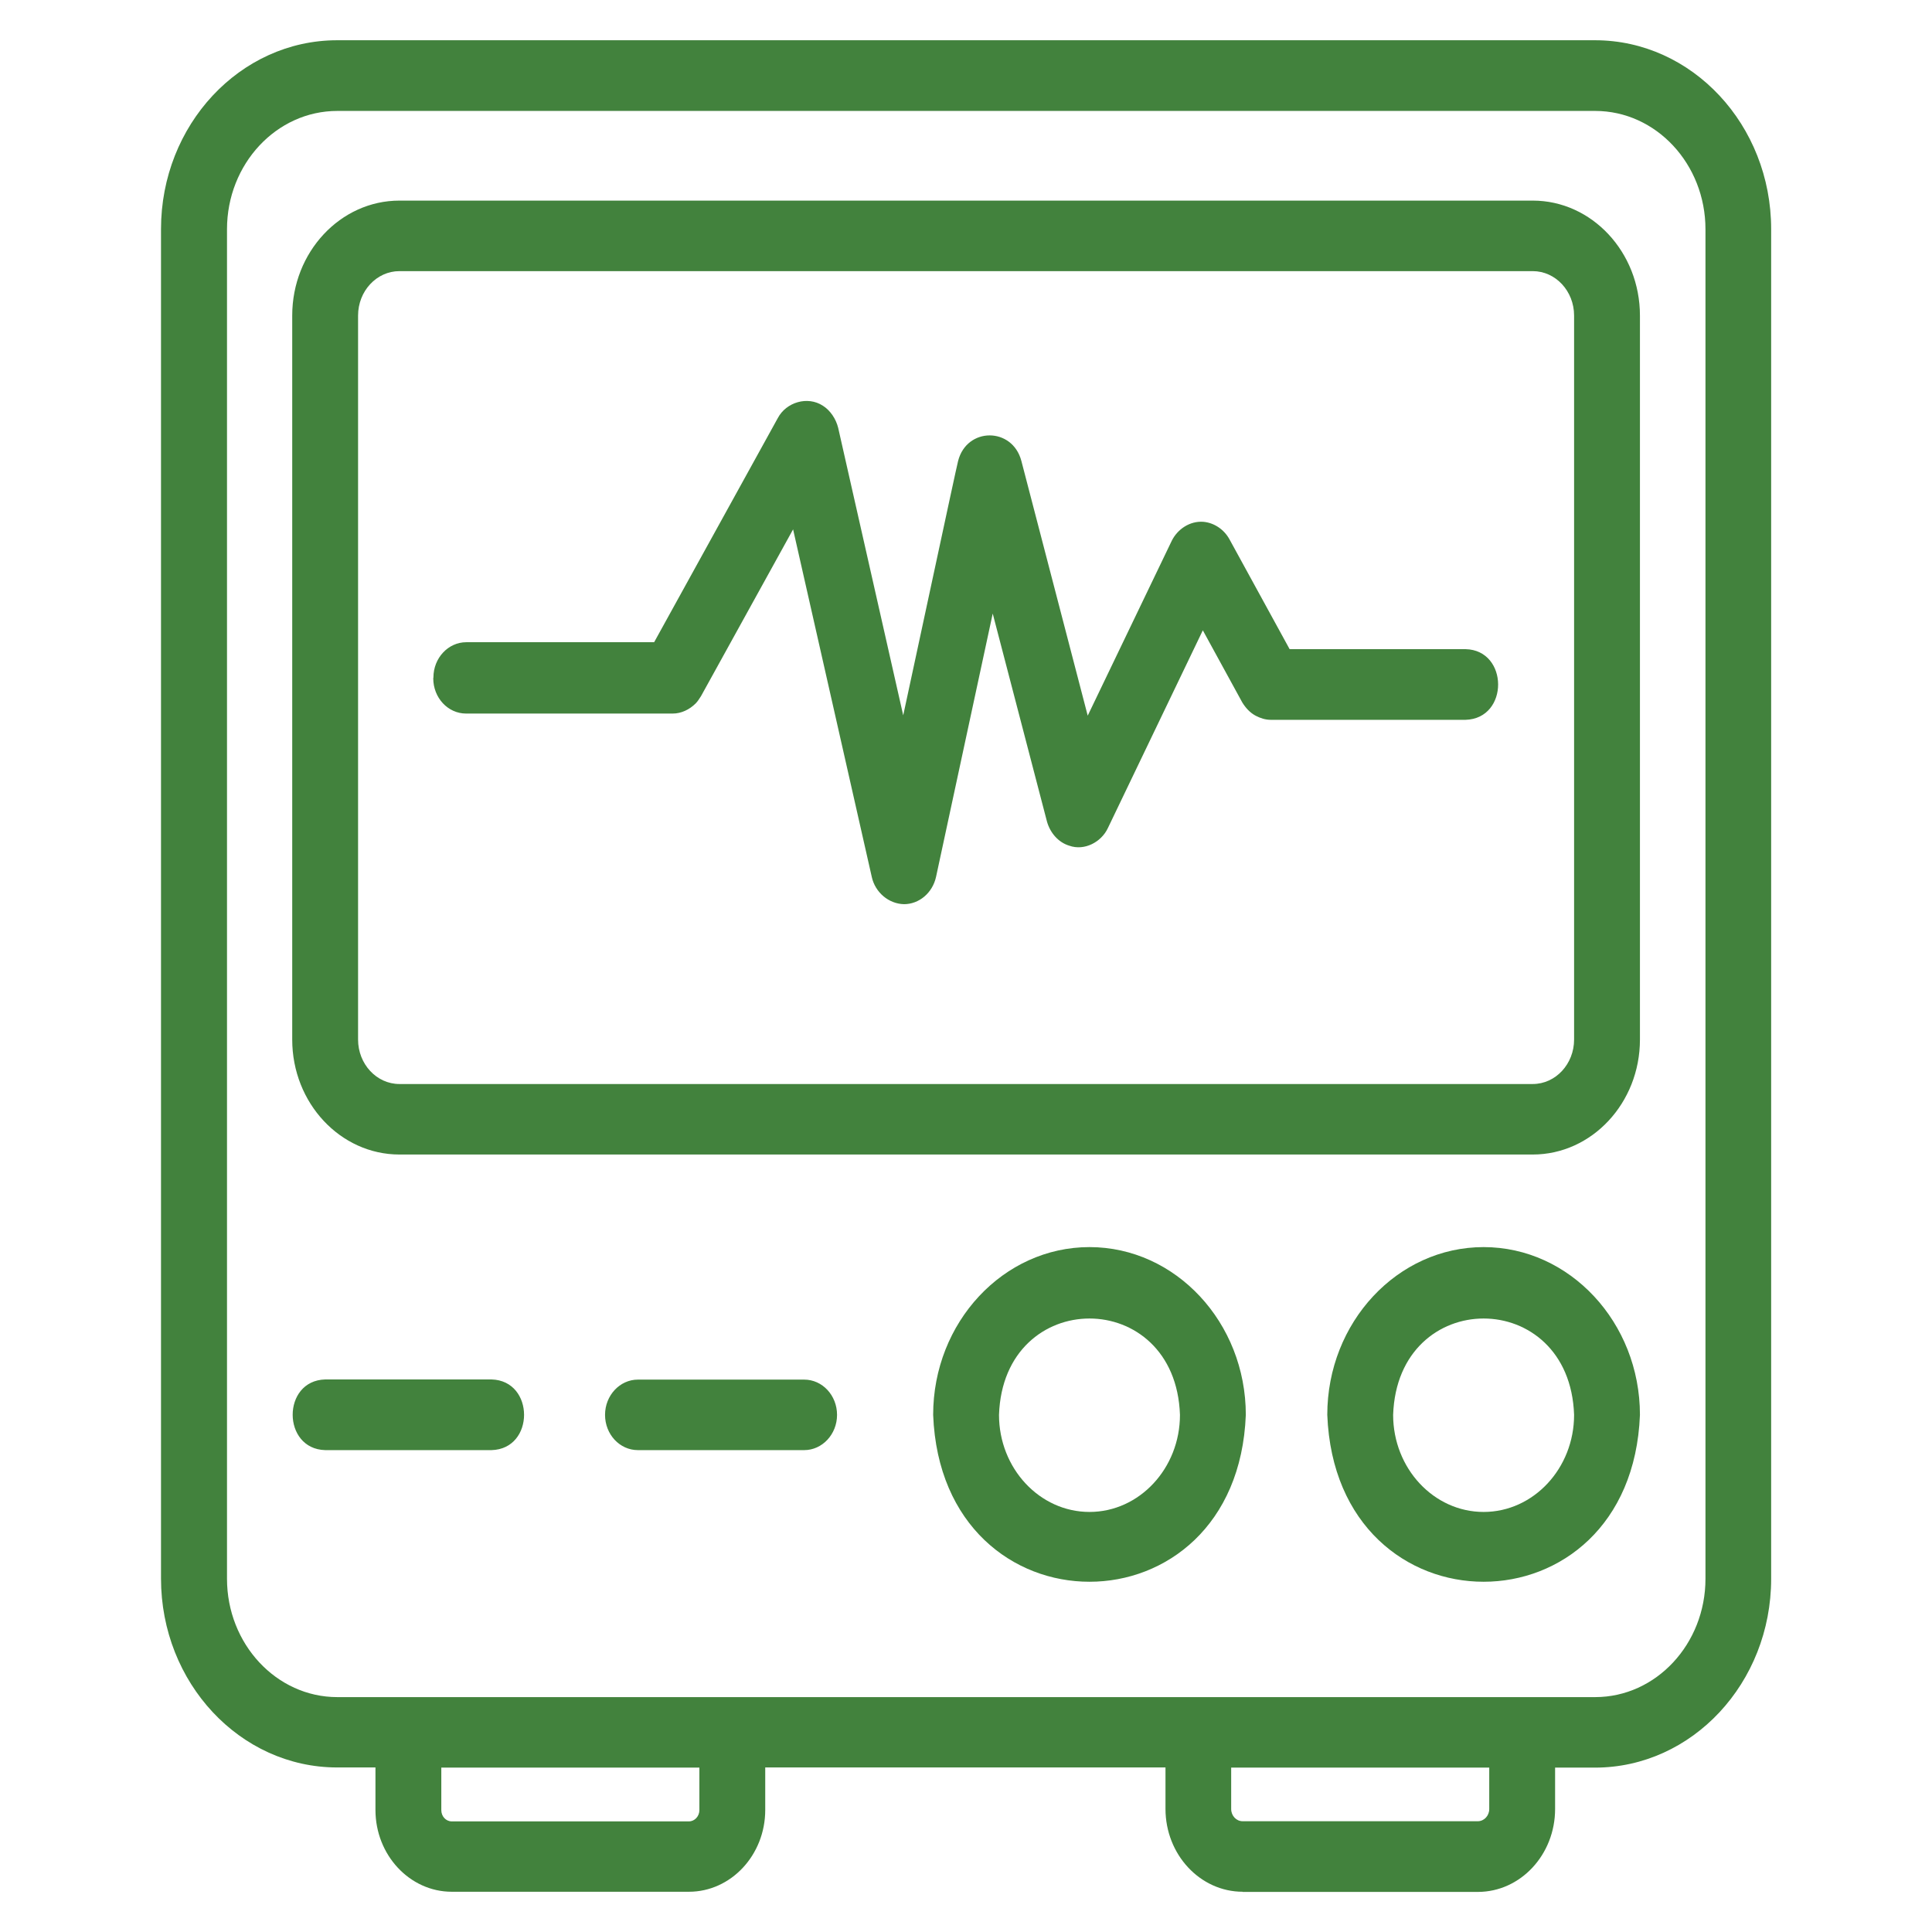 <svg width="95" height="95" viewBox="0 0 95 95" fill="none" xmlns="http://www.w3.org/2000/svg">
<path d="M19.641 56.77H75.367C78.272 56.77 80.639 54.237 80.639 51.118V15.517C80.639 12.398 78.272 9.864 75.367 9.864H19.641C16.736 9.864 14.369 12.398 14.369 15.517V51.118C14.369 54.237 16.736 56.77 19.641 56.77ZM17.607 15.517C17.607 14.313 18.517 13.332 19.641 13.332H75.367C76.491 13.332 77.401 14.313 77.401 15.517V51.118C77.401 52.321 76.491 53.303 75.367 53.303H19.641C18.517 53.303 17.607 52.321 17.607 51.118V15.517ZM53.572 61.322C49.337 61.322 45.885 65.019 45.885 69.572C46.312 80.513 60.832 80.513 61.259 69.572C61.259 65.028 57.807 61.322 53.572 61.322ZM53.572 74.345C51.118 74.345 49.123 72.2 49.123 69.572C49.337 63.254 57.807 63.254 58.021 69.572C58.021 72.2 56.026 74.345 53.572 74.345ZM72.952 61.322C68.717 61.322 65.265 65.019 65.265 69.572C65.692 80.513 80.212 80.513 80.639 69.572C80.639 65.028 77.188 61.322 72.952 61.322ZM72.952 74.345C70.498 74.345 68.503 72.2 68.503 69.572C68.717 63.254 77.188 63.254 77.401 69.572C77.401 72.2 75.406 74.345 72.952 74.345ZM24.169 71.305H15.992C13.862 71.25 13.854 67.885 15.992 67.83H24.169C26.299 67.885 26.307 71.25 24.169 71.305ZM41.159 69.572C41.159 70.529 40.43 71.305 39.544 71.305H31.366C30.471 71.305 29.751 70.529 29.751 69.572C29.751 68.614 30.479 67.838 31.366 67.838H39.544C40.438 67.838 41.159 68.614 41.159 69.572ZM61.101 93.029H72.667C74.765 93.029 76.467 91.2 76.467 88.952V86.917H78.43C83.204 86.917 87.091 82.753 87.091 77.631V11.265C87.091 6.143 83.204 1.979 78.43 1.979H16.578C11.804 1.979 7.917 6.143 7.917 11.265V77.623C7.917 82.745 11.804 86.909 16.578 86.909H18.462V88.999C18.462 91.216 20.148 93.021 22.214 93.021H33.875C35.942 93.021 37.628 91.216 37.628 88.999V86.909H57.309V88.944C57.309 91.192 59.011 93.021 61.109 93.021L61.101 93.029ZM73.229 88.952C73.229 89.284 72.976 89.553 72.667 89.553H61.101C60.792 89.553 60.539 89.284 60.539 88.952V86.917H73.229V88.952ZM11.162 77.631V11.273C11.162 8.067 13.593 5.455 16.585 5.455H78.438C81.431 5.455 83.861 8.067 83.861 11.273V77.631C83.861 80.837 81.431 83.45 78.438 83.45C65.518 83.45 29.988 83.45 16.585 83.45C13.593 83.45 11.162 80.837 11.162 77.631ZM34.39 89.007C34.39 89.308 34.16 89.561 33.875 89.561H22.214C21.929 89.561 21.7 89.316 21.7 89.007V86.917H34.39V89.007ZM21.312 33.313C21.312 32.355 22.04 31.579 22.927 31.579H32.165L38.245 20.559C38.657 19.776 39.71 19.459 40.462 19.95C40.826 20.18 41.103 20.591 41.214 21.035L44.413 35.174C44.436 35.102 47.08 22.721 47.112 22.665C47.539 20.995 49.78 20.987 50.223 22.665L53.485 35.19L57.617 26.592C57.903 26.014 58.512 25.61 59.169 25.658C59.708 25.705 60.19 26.038 60.452 26.513L63.413 31.92H72.065C74.187 31.968 74.211 35.332 72.065 35.395H62.486C62.225 35.395 61.98 35.316 61.75 35.197C61.465 35.047 61.251 34.809 61.085 34.54L59.145 30.994L54.474 40.723C54.15 41.412 53.319 41.847 52.583 41.586C52.028 41.42 51.633 40.937 51.482 40.399L48.814 30.17L46.028 43.114C45.853 43.914 45.188 44.46 44.452 44.46C43.692 44.444 43.035 43.874 42.869 43.13L38.998 26.03L34.469 34.232C34.39 34.35 34.311 34.485 34.208 34.588C33.907 34.889 33.503 35.087 33.076 35.087H22.919C22.024 35.087 21.304 34.311 21.304 33.353L21.312 33.313Z" fill="#42823D"/>
</svg>

